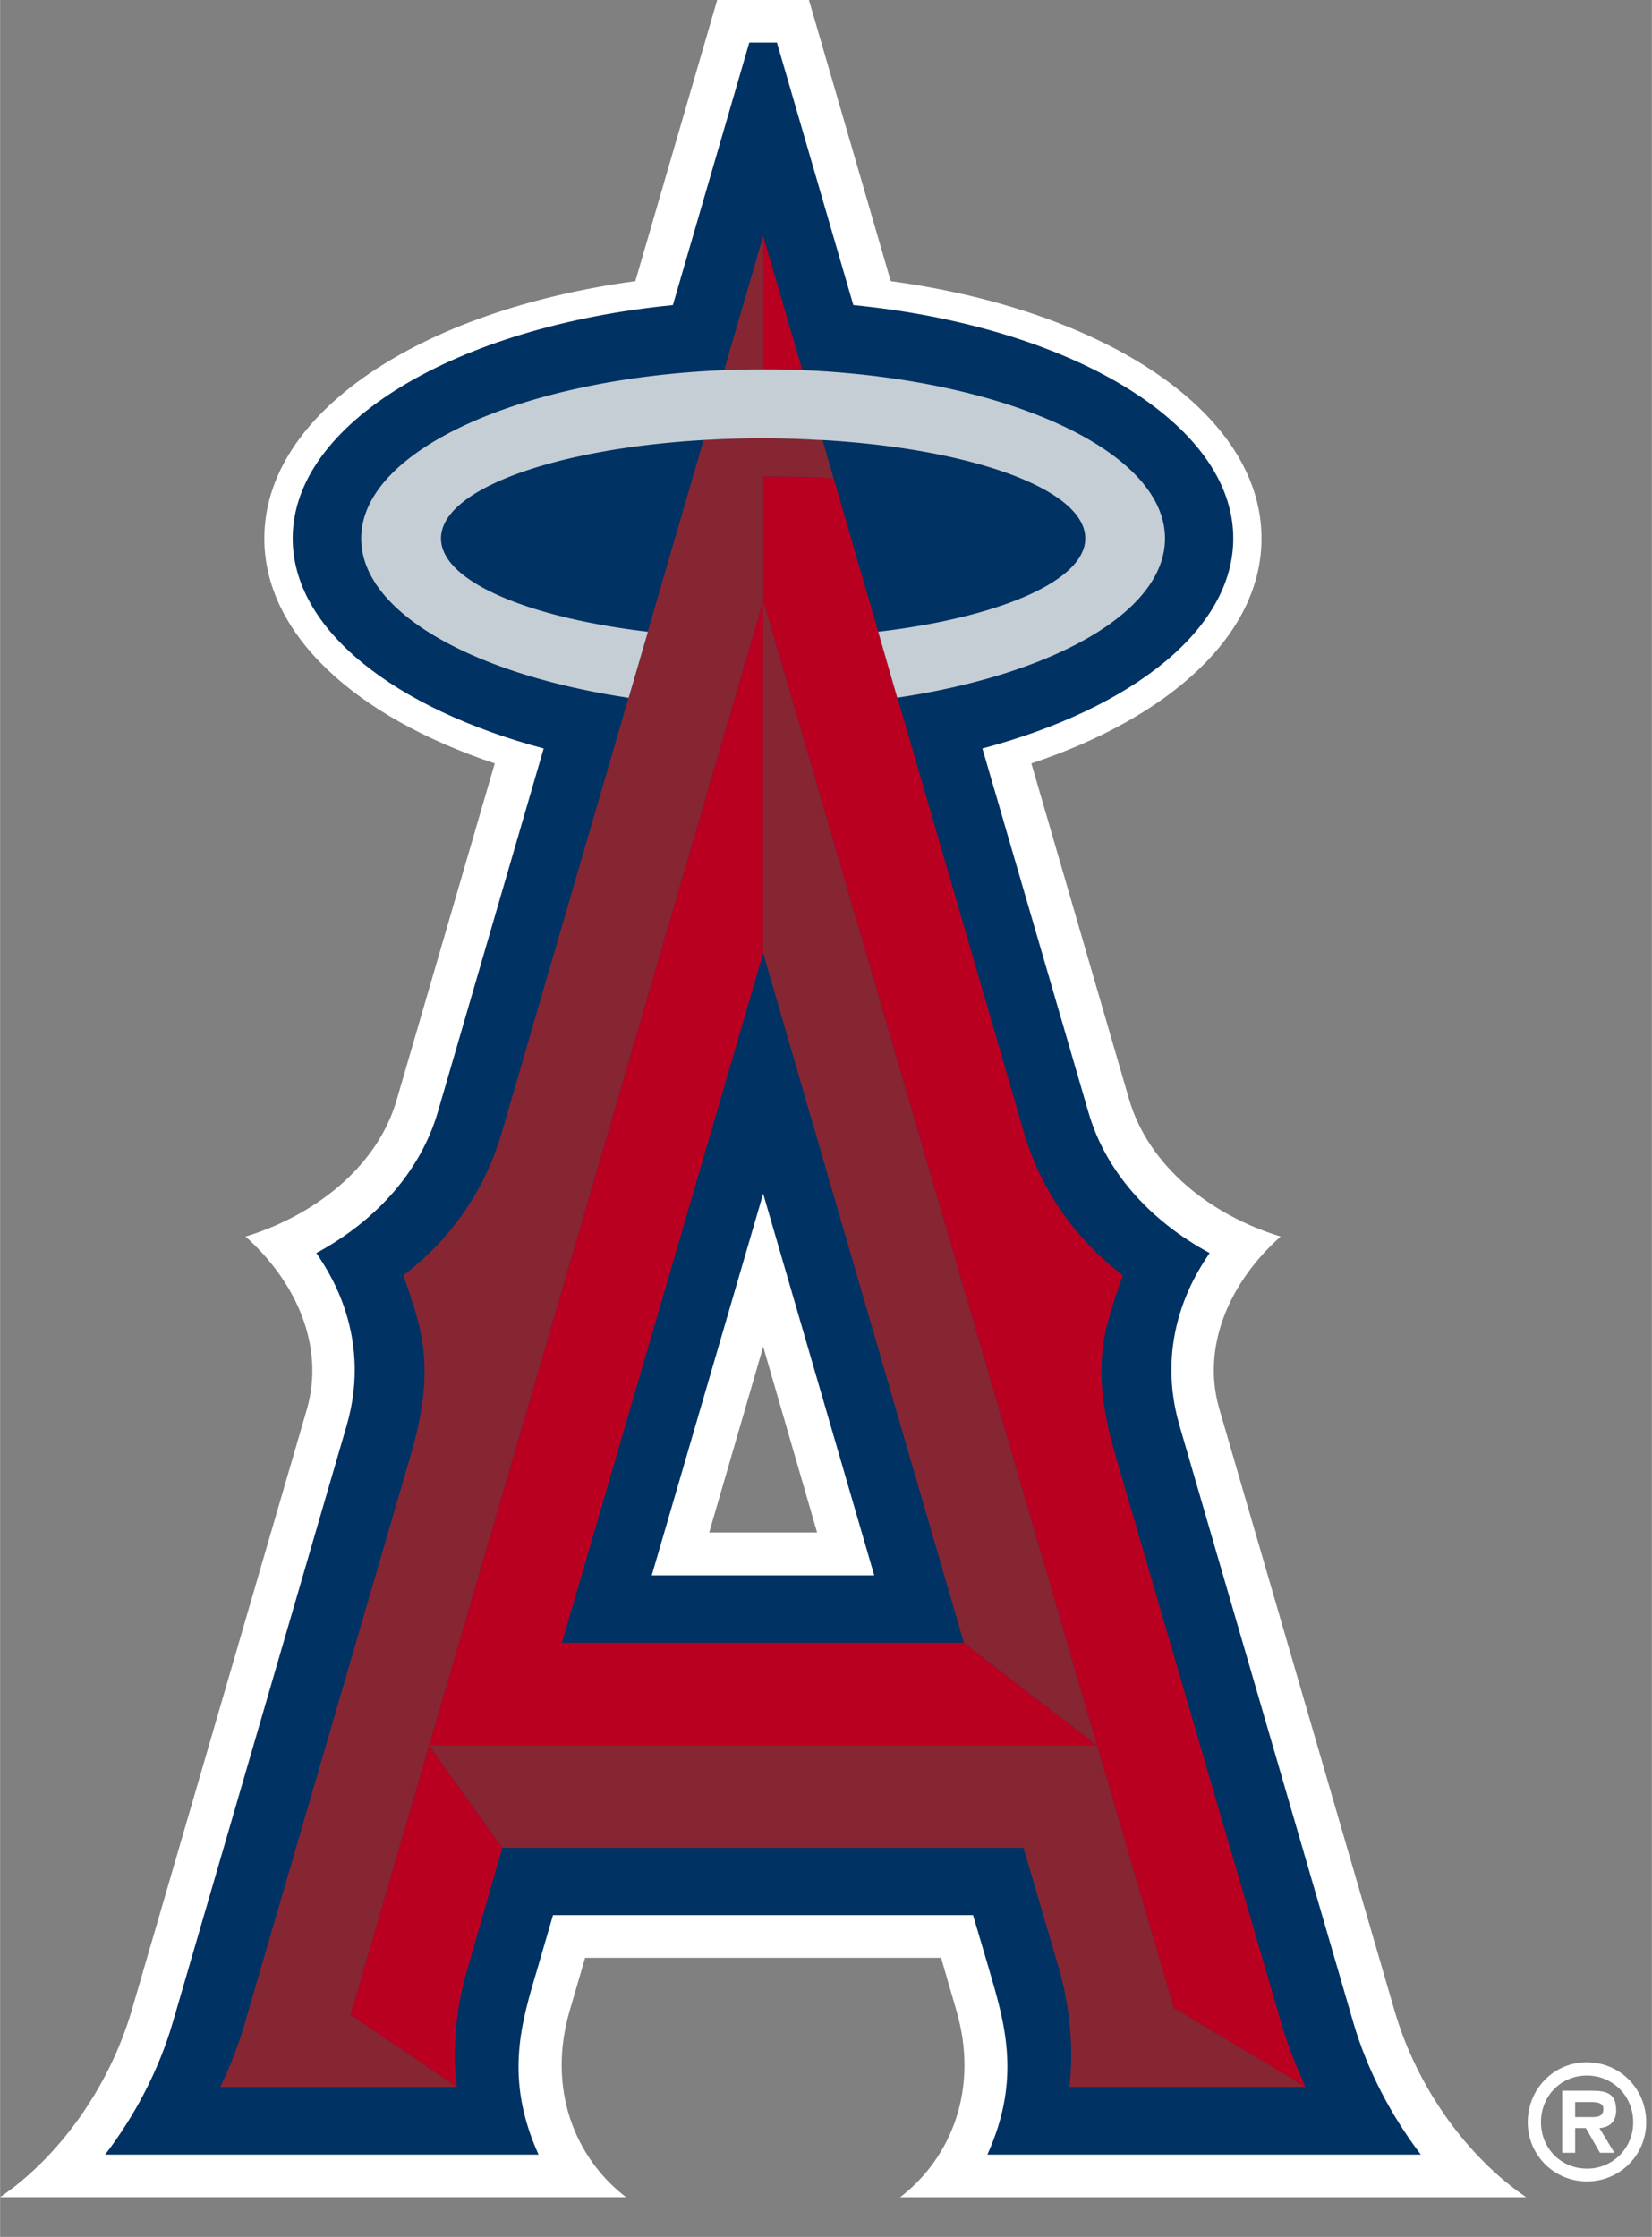 <svg viewBox="0 0 143.065 193.669" xmlns="http://www.w3.org/2000/svg" width="1847" height="2500"><rect x="0" y="0" width="143.065" height="193.669" fill="#808080" stroke="none"/><path d="M77.96 190.23h54.215c-5.015-3.412-9.434-9.375-11.408-16.174l-15.153-52.018c-1.645-5.596 1.025-11.19 5.294-14.98-6.05-1.85-11.408-6.064-13.113-11.848l-8.477-29.114c12.066-4.024 19.935-11.18 19.935-19.483 0-10.845-13.436-19.73-32.112-22.27L70.055 0h-7.946l-7.09 24.343c-18.685 2.54-32.134 11.425-32.134 22.27 0 8.303 7.88 15.458 19.958 19.483L34.354 95.21c-1.666 5.784-7.05 9.997-13.097 11.848 4.253 3.79 6.934 9.384 5.306 14.98L11.4 174.056c-2 6.8-6.4 12.762-11.4 16.173h54.21c-4.435-3.413-6.854-9.376-4.87-16.175l1.33-4.548H81.5l1.322 4.548c1.99 6.8-.436 12.762-4.86 16.173l-.002.002zm-16.544-57.55l4.676-16.084 4.67 16.084z" fill="#fff"/><path d="M123.047 186.54c-2.575-3.39-4.642-7.324-5.846-11.448l-15.046-51.65c-2.396-8.204 2.024-14.023 2.603-14.958-5.233-2.832-9.062-7.145-10.51-12.24l-9.17-31.442c12.926-3.445 21.73-10.288 21.73-18.19 0-9.998-14.167-18.347-32.908-20.197L67.283 3.69h-2.397l-6.615 22.726c-18.764 1.85-32.93 10.2-32.93 20.197 0 7.902 8.822 14.745 21.74 18.19L37.92 96.246c-1.48 5.094-5.285 9.407-10.53 12.24.59.935 5.016 6.754 2.62 14.956l-15.053 51.65c-1.204 4.125-3.265 8.06-5.857 11.448h37.536c-3.037-6.7-1.438-11.57-.08-16.162l1.333-4.57h36.38l1.35 4.57c1.33 4.593 2.92 9.463-.108 16.162h37.534zM56.44 136.393l9.65-33.048 9.62 33.048z" fill="#003263"/><path d="M76.055 54.694l-4.82-16.596.947 3.31c-1.973-.1-4.013-.178-6.09-.178v10.766l28.906 99.11 6.654 22.74 11.42 6.843c-.803-1.74-1.51-3.513-2.052-5.34l-14.395-49.267c-2.27-7.69-1.026-11.023.62-15.66-4.32-3.31-7.208-7.635-8.606-12.505L77.72 60.4l-.016.01-1.65-5.716zm-6.575-22.65l-3.39-11.602v11.536c1.144 0 2.258.022 3.39.067zM30.34 174.448l9.234 6.24c-.48-3.108-.027-7.188.87-10.097l3.05-10.61-6.343-8.874-6.81 23.34z" fill="#ba0021"/><path d="M48.658 142.223l17.433-59.7V51.997l-28.94 99.11H95l-11.526-8.883" fill="#ba0021"/><path d="M66.09 82.524l17.383 59.7 11.525 8.882-28.907-99.11" fill="#862633"/><path d="M113.072 180.688l-11.42-6.844L95 151.106H37.15l28.94-99.11V41.228c2.08 0 4.12.077 6.092.177l-.947-3.31c-.257 0-.524-.01-.78-.034a95.397 95.397 0 0 0-4.364-.12c-1.753 0-3.48.067-5.16.156l-4.836 16.596h.017l-1.665 5.717h-.017L43.492 97.917c-1.394 4.87-4.24 9.195-8.572 12.506 1.628 4.636 2.87 7.97.613 15.66L21.14 175.35a34.625 34.625 0 0 1-2.08 5.338h20.515l-9.235-6.24 6.81-23.342 6.343 8.873H88.64l3.115 10.61c.835 2.907 1.3 6.99.835 10.097h20.482zM66.09 20.442l-3.38 11.603a83.982 83.982 0 0 1 3.383-.067V20.442z" fill="#862633"/><path d="M56.11 54.694h-.017c-10.472-1.237-17.907-4.403-17.907-8.08 0-4.237 9.793-7.76 22.744-8.517a96.297 96.297 0 0 1 5.16-.156 93.8 93.8 0 0 1 4.364.124c.257.023.524.034.78.034 12.936.746 22.755 4.27 22.755 8.516 0 3.677-7.464 6.844-17.925 8.08h-.01l1.65 5.718.015-.01c13.483-2.006 23.174-7.41 23.174-13.787 0-7.59-13.805-13.843-31.416-14.568a84.6 84.6 0 0 0-6.771 0c-17.66.725-31.432 6.977-31.432 14.568 0 6.376 9.668 11.78 23.15 13.798h.017l1.668-5.716v-.003z" fill="#c4ced4"/><g fill="#fff"><path d="M139.966 182.683c0-1.437-.847-1.672-2.073-1.672h-2.602v5.375h1.127v-2.14h.924l1.228 2.14h1.248l-1.298-2.14c.948-.08 1.45-.602 1.45-1.56l-.002-.002zm-2.05.613h-1.5v-1.303h1.232c.524 0 1.214 0 1.214.58 0 .567-.344.723-.947.723z"/><path d="M137.432 178.548c-2.86 0-5.117 2.308-5.117 5.183a5.095 5.095 0 0 0 5.117 5.13 5.1 5.1 0 0 0 5.138-5.128c0-2.875-2.258-5.182-5.138-5.182v-.002zm0 9.207c-2.207 0-3.974-1.728-3.974-4.024 0-2.305 1.767-4.033 3.974-4.033 2.2 0 4.012 1.728 4.012 4.035a3.982 3.982 0 0 1-4.012 4.025v-.002z"/></g></svg>